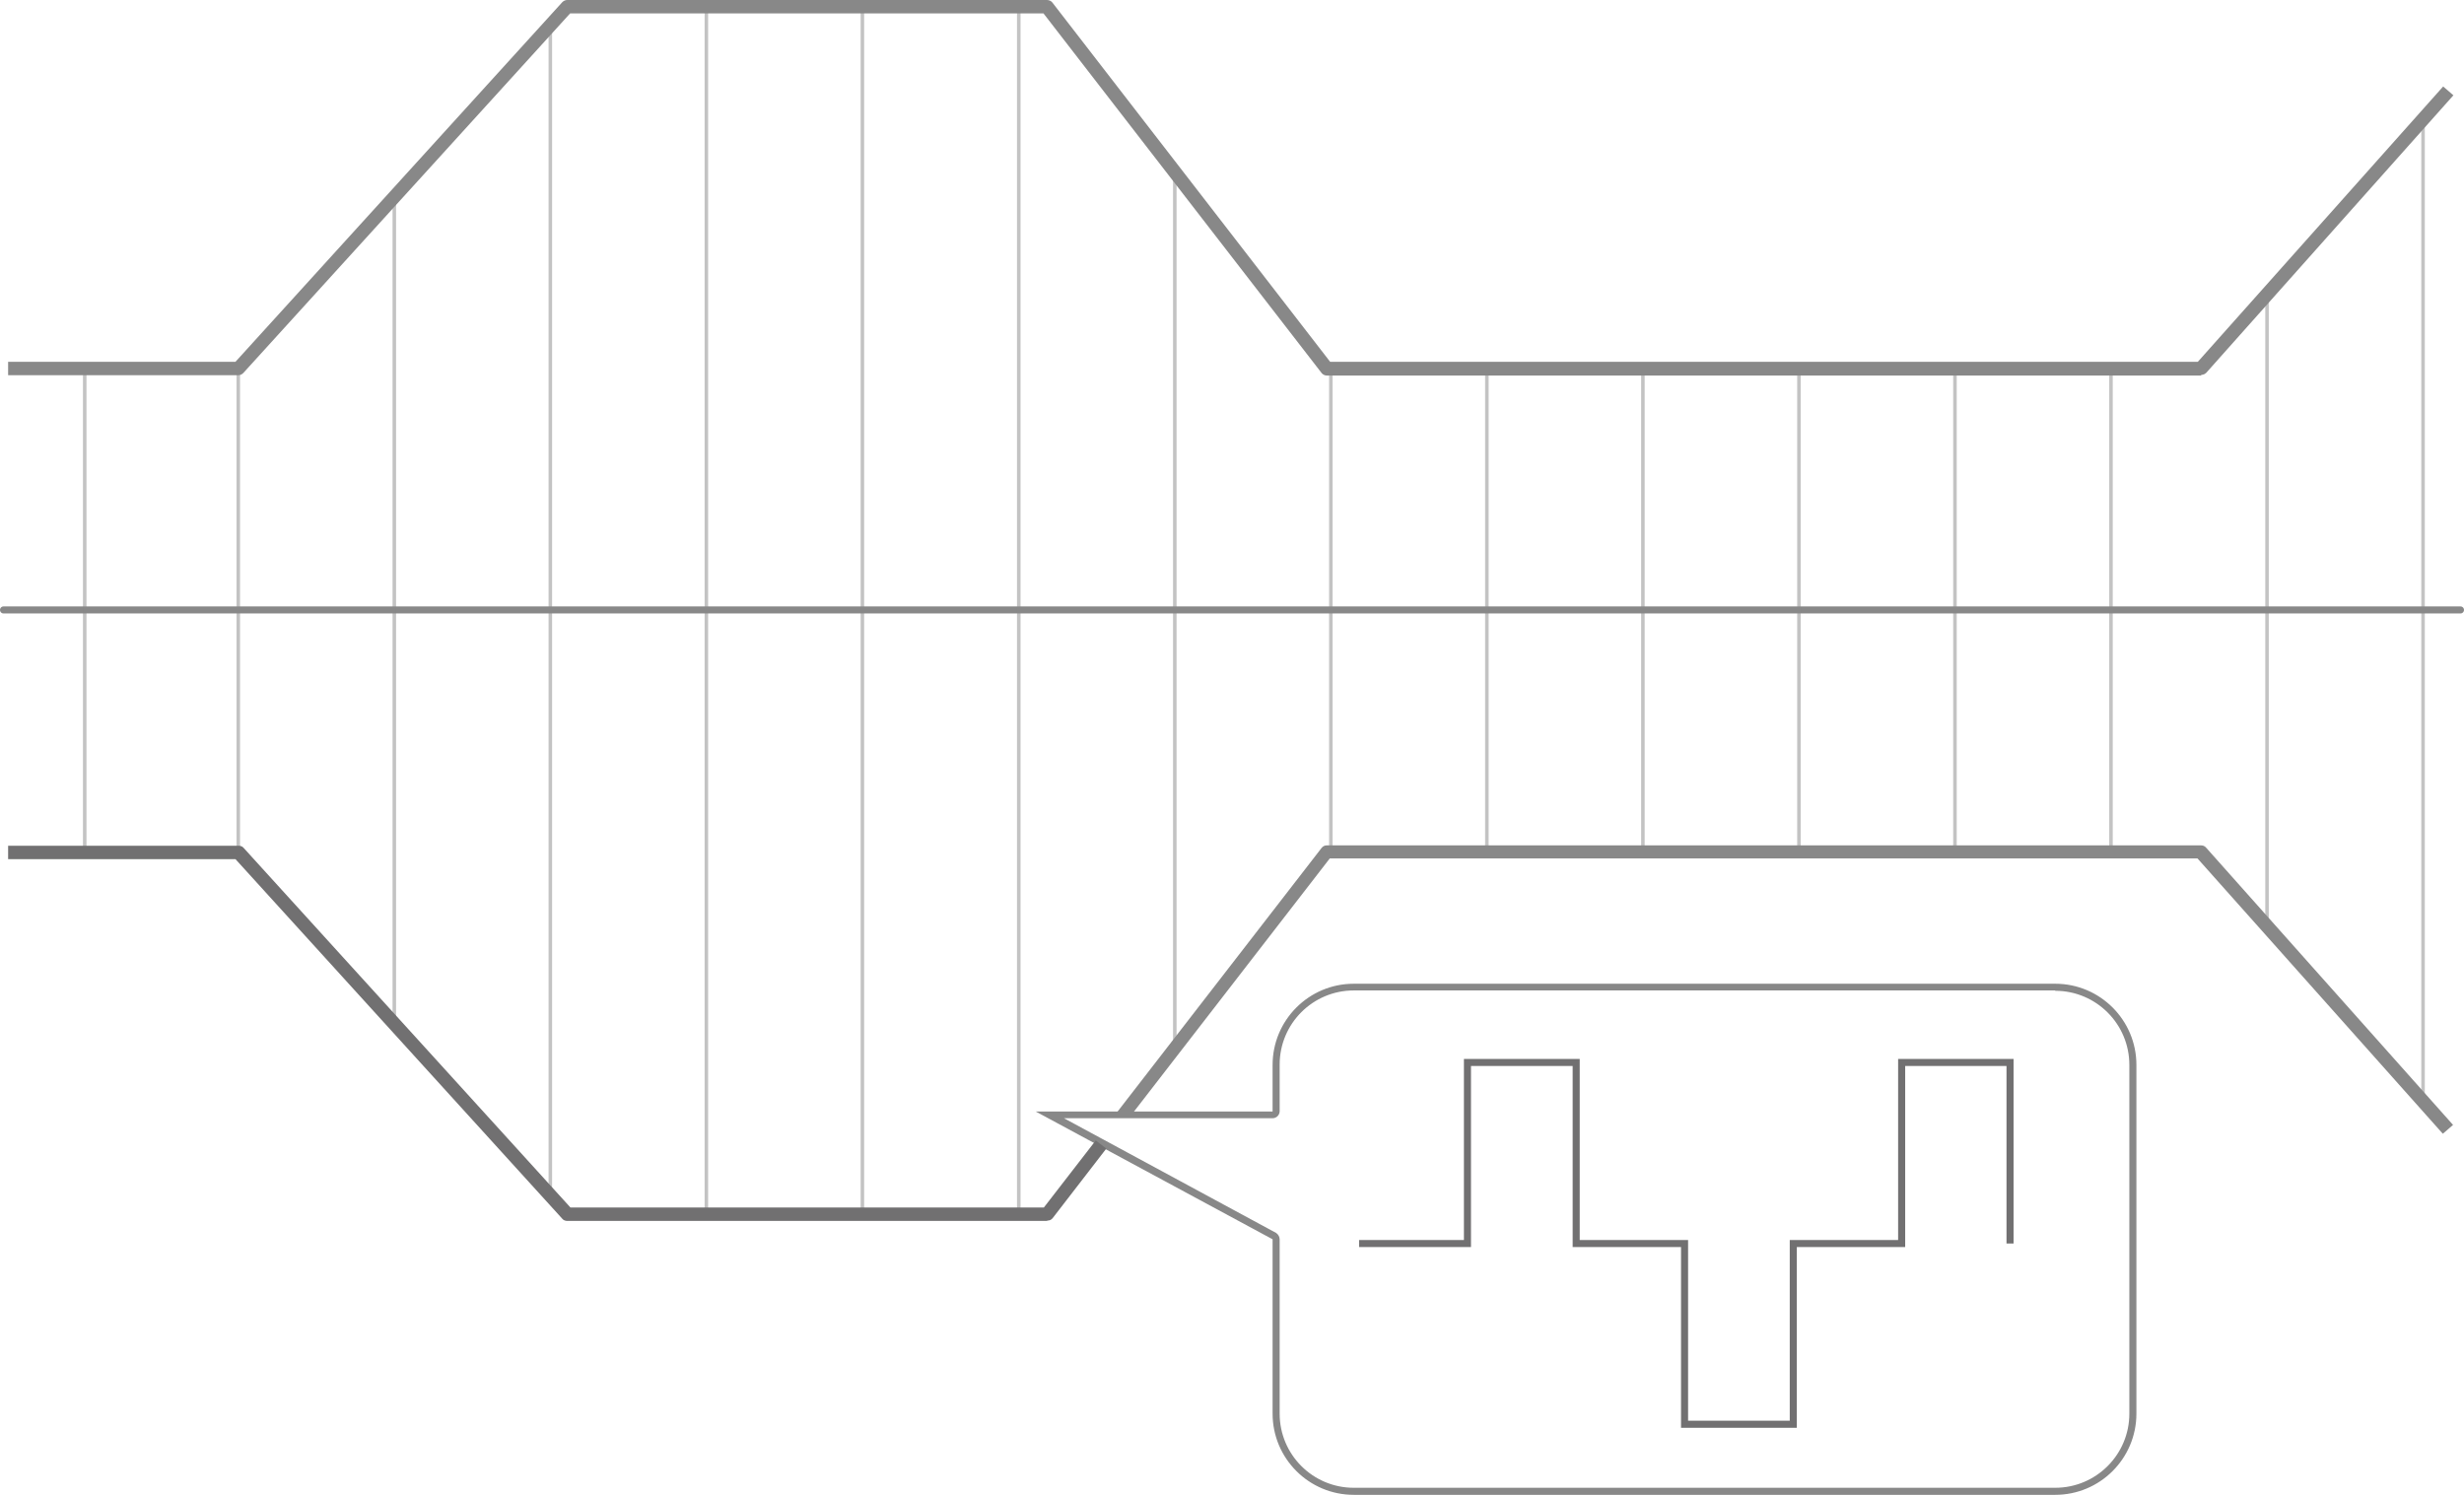 <svg xmlns="http://www.w3.org/2000/svg" id="_レイヤー_1" data-name="レイヤー 1" version="1.1" viewBox="0 0 698 423.6"><defs><style>.cls-2{stroke-width:0;fill:#888}.cls-3{opacity:.5;fill:none;stroke:#888;stroke-linecap:round;stroke-linejoin:round}</style></defs><path d="M1 172.8h696" style="fill:none;stroke:#888;stroke-linecap:round;stroke-linejoin:round;stroke-width:2px"/><path d="M24 241.5V104.8M67.5 241.5v-137M111.7 172.8V56.3M155.9 172.8V7.1M200.1 172.8V1.9M244.3 172.8V1.9M288.6 172.8V1.9M332.8 172.8v-124M377 172.8v-68M421.2 172.8v-68M465.4 172.8v-68M509.6 172.8v-68M553.8 172.8v-68M598 172.8v-68M642.2 172.8V83.5M686.4 172.8V34M111.7 172.8v116.8M155.9 172.8v165.8M200.1 172.8v170.9M244.3 172.8v170.9M288.6 172.8v170.9M332.8 172.8v123.5M377 172.8v68.1M421.2 172.8v68.1M465.4 172.8v68.1M509.6 172.8v68.1M553.8 172.8v68.1M598 172.8v68.1M642.2 172.8v88.7M686.4 172.8v138.8" class="cls-3"/><path d="M582.2 280.7c11.6 0 21 9.4 21 21v98.8c0 11.6-9.4 21-21 21H383.5c-11.6 0-21-9.4-21-21v-49.4c0-.7-.4-1.4-1-1.8l-60.1-32.5h59.1c1.1 0 2-.9 2-2v-13.2c0-11.6 9.4-21 21-21h198.7m0-1.9H383.5c-12.7 0-23 10.3-23 23v13.2h-67.1l67.1 36.2v49.4c0 12.7 10.3 23 23 23h198.7c12.7 0 23-10.3 23-23v-98.8c0-12.7-10.3-23-23-23M623.5 106.4H375.9c-.6 0-1.2-.3-1.5-.7L295.6 3.8H161.5L68.9 105.7c-.4.4-.9.6-1.4.6H2.3v-3.8h64.4L159.3.6c.4-.4.9-.6 1.4-.6h135.9c.6 0 1.2.3 1.5.7l78.7 101.8h245.8l69.5-78L695 27l-70 78.6c-.4.4-.9.6-1.4.6Z" class="cls-2"/><path d="m315.9 315.8 58.5-75.6c.4-.5.9-.7 1.5-.7h247.6c.5 0 1.1.2 1.4.6l70 78.6-2.9 2.5-69.5-78H376.7l-56 72.4h-4.9Z" class="cls-2"/><path d="M296.6 345.9H160.7c-.5 0-1.1-.2-1.4-.6L66.7 243.4H2.3v-3.8h65.3c.5 0 1.1.2 1.4.6l92.6 101.9h134.1l14.7-19 3 2.3-15.2 19.7c-.4.5-.9.7-1.5.7Z" style="fill:#717071;stroke-width:0"/><path d="M385 352.3h30.7V301h30.8v51.3h30.7v51.2H508v-51.2h30.7V301h30.7v51.3" style="fill:none;stroke:#717071;stroke-miterlimit:10;stroke-width:2px"/></svg>
